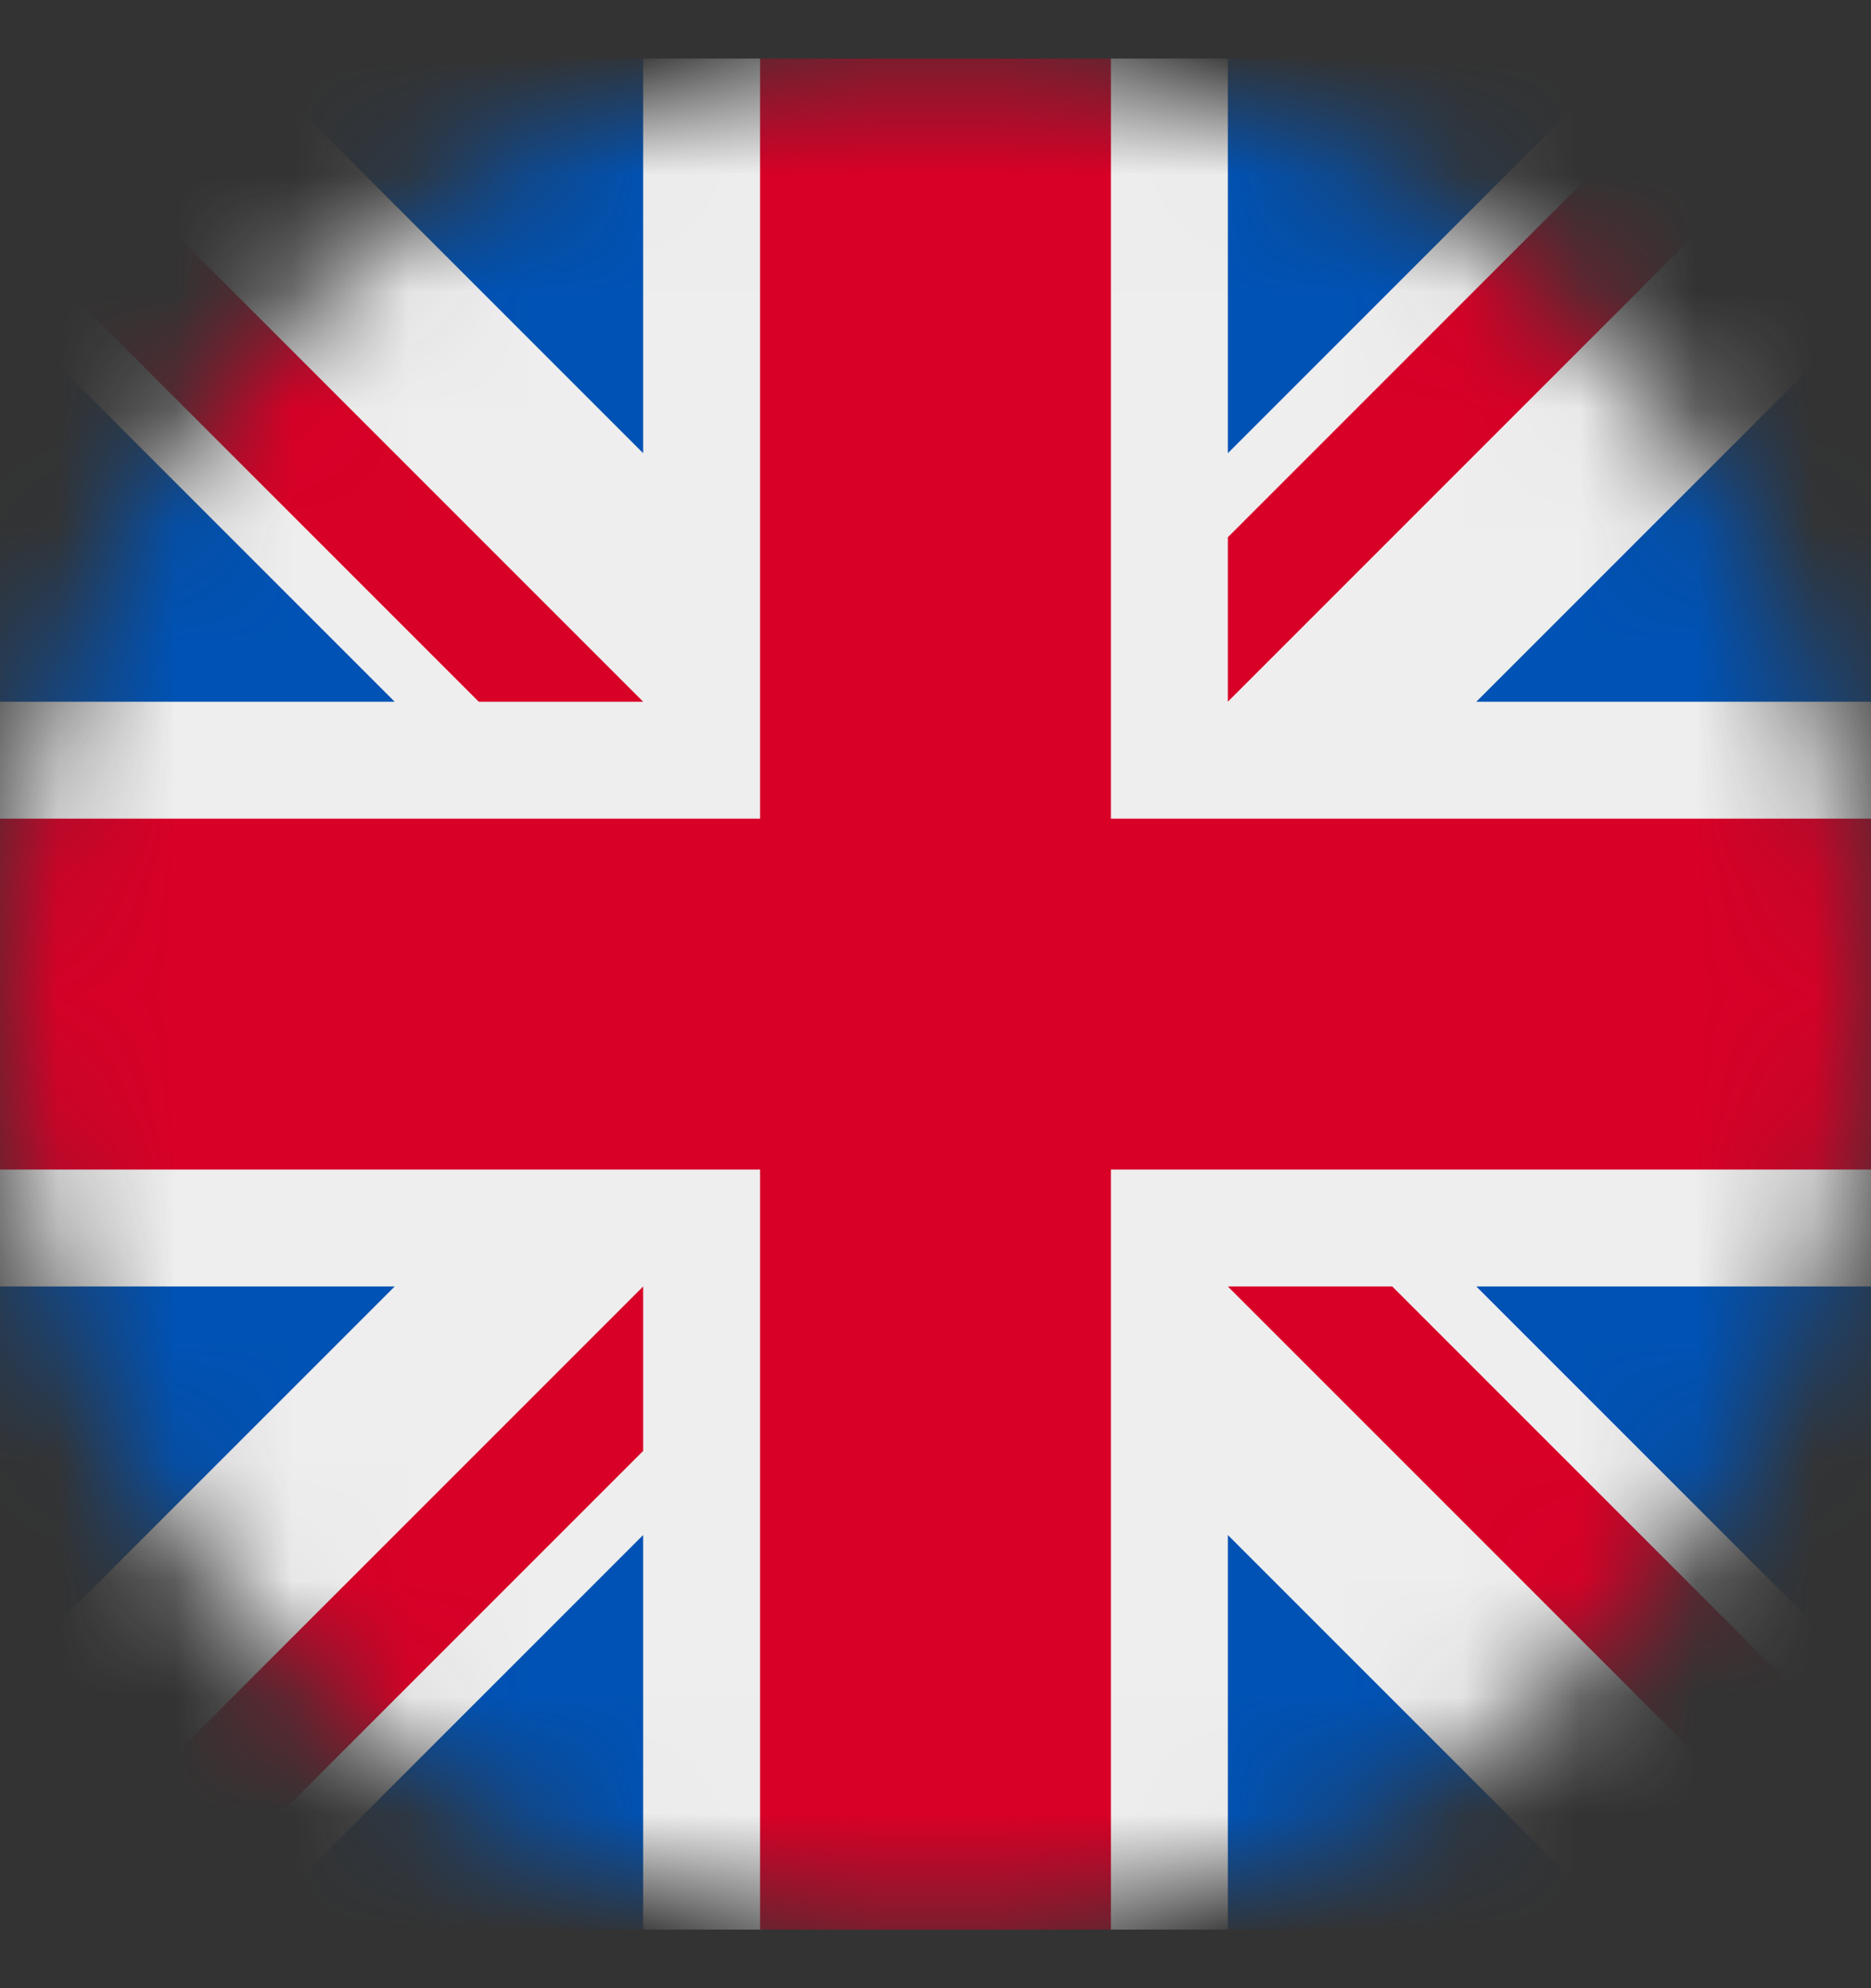 <svg width="16" height="17" viewBox="0 0 16 17" fill="none" xmlns="http://www.w3.org/2000/svg">
<rect x="0" y="0" width="16" height="17" fill="#333333" stroke="none"/>
<g clip-path="url(#clip0_2519_223)">
<mask id="mask0_2519_223" style="mask-type:luminance" maskUnits="userSpaceOnUse" x="0" y="0" width="16" height="17">
<path d="M8 16.5C12.418 16.5 16 12.918 16 8.5C16 4.082 12.418 0.5 8 0.5C3.582 0.5 0 4.082 0 8.5C0 12.918 3.582 16.5 8 16.5Z" fill="white"/>
</mask>
<g mask="url(#mask0_2519_223)">
<path d="M0 0.5L0.25 1.188L0 1.906V2.625L1 4.312L0 6V7L1 8.5L0 10V11L1 12.688L0 14.375V16.5L0.688 16.25L1.406 16.5H2.125L3.812 15.5L5.5 16.5H6.5L8 15.5L9.5 16.5H10.5L12.188 15.5L13.875 16.5H16L15.75 15.812L16 15.094V14.375L15 12.688L16 11V10L15 8.5L16 7V6L15 4.312L16 2.625V0.5L15.312 0.75L14.594 0.5H13.875L12.188 1.5L10.5 0.5H9.5L8 1.5L6.5 0.5H5.5L3.812 1.5L2.125 0.5H0Z" fill="#EEEEEE"/>
<path d="M10.5 0.5V3.875L13.875 0.5H10.5ZM16 2.625L12.625 6H16V2.625ZM0 6H3.375L0 2.625V6ZM2.125 0.5L5.5 3.875V0.5H2.125ZM5.5 16.5V13.125L2.125 16.5H5.5ZM0 14.375L3.375 11H0V14.375ZM16 11H12.625L16 14.375V11ZM13.875 16.5L10.5 13.125V16.5H13.875Z" fill="#0052B4"/>
<path d="M0 0.5V1.906L4.094 6H5.5L0 0.5ZM6.5 0.5V7H0V10H6.5V16.5H9.5V10H16V7H9.5V0.5H6.5ZM14.594 0.5L10.5 4.594V6L16 0.5H14.594ZM5.5 11L0 16.5H1.406L5.5 12.406V11ZM10.5 11L16 16.5V15.094L11.906 11H10.5Z" fill="#D80027"/>
</g>
</g>
<defs>
<clipPath id="clip0_2519_223">
<rect width="16" height="16" fill="white" transform="translate(0 0.5)"/>
</clipPath>
</defs>
</svg>

